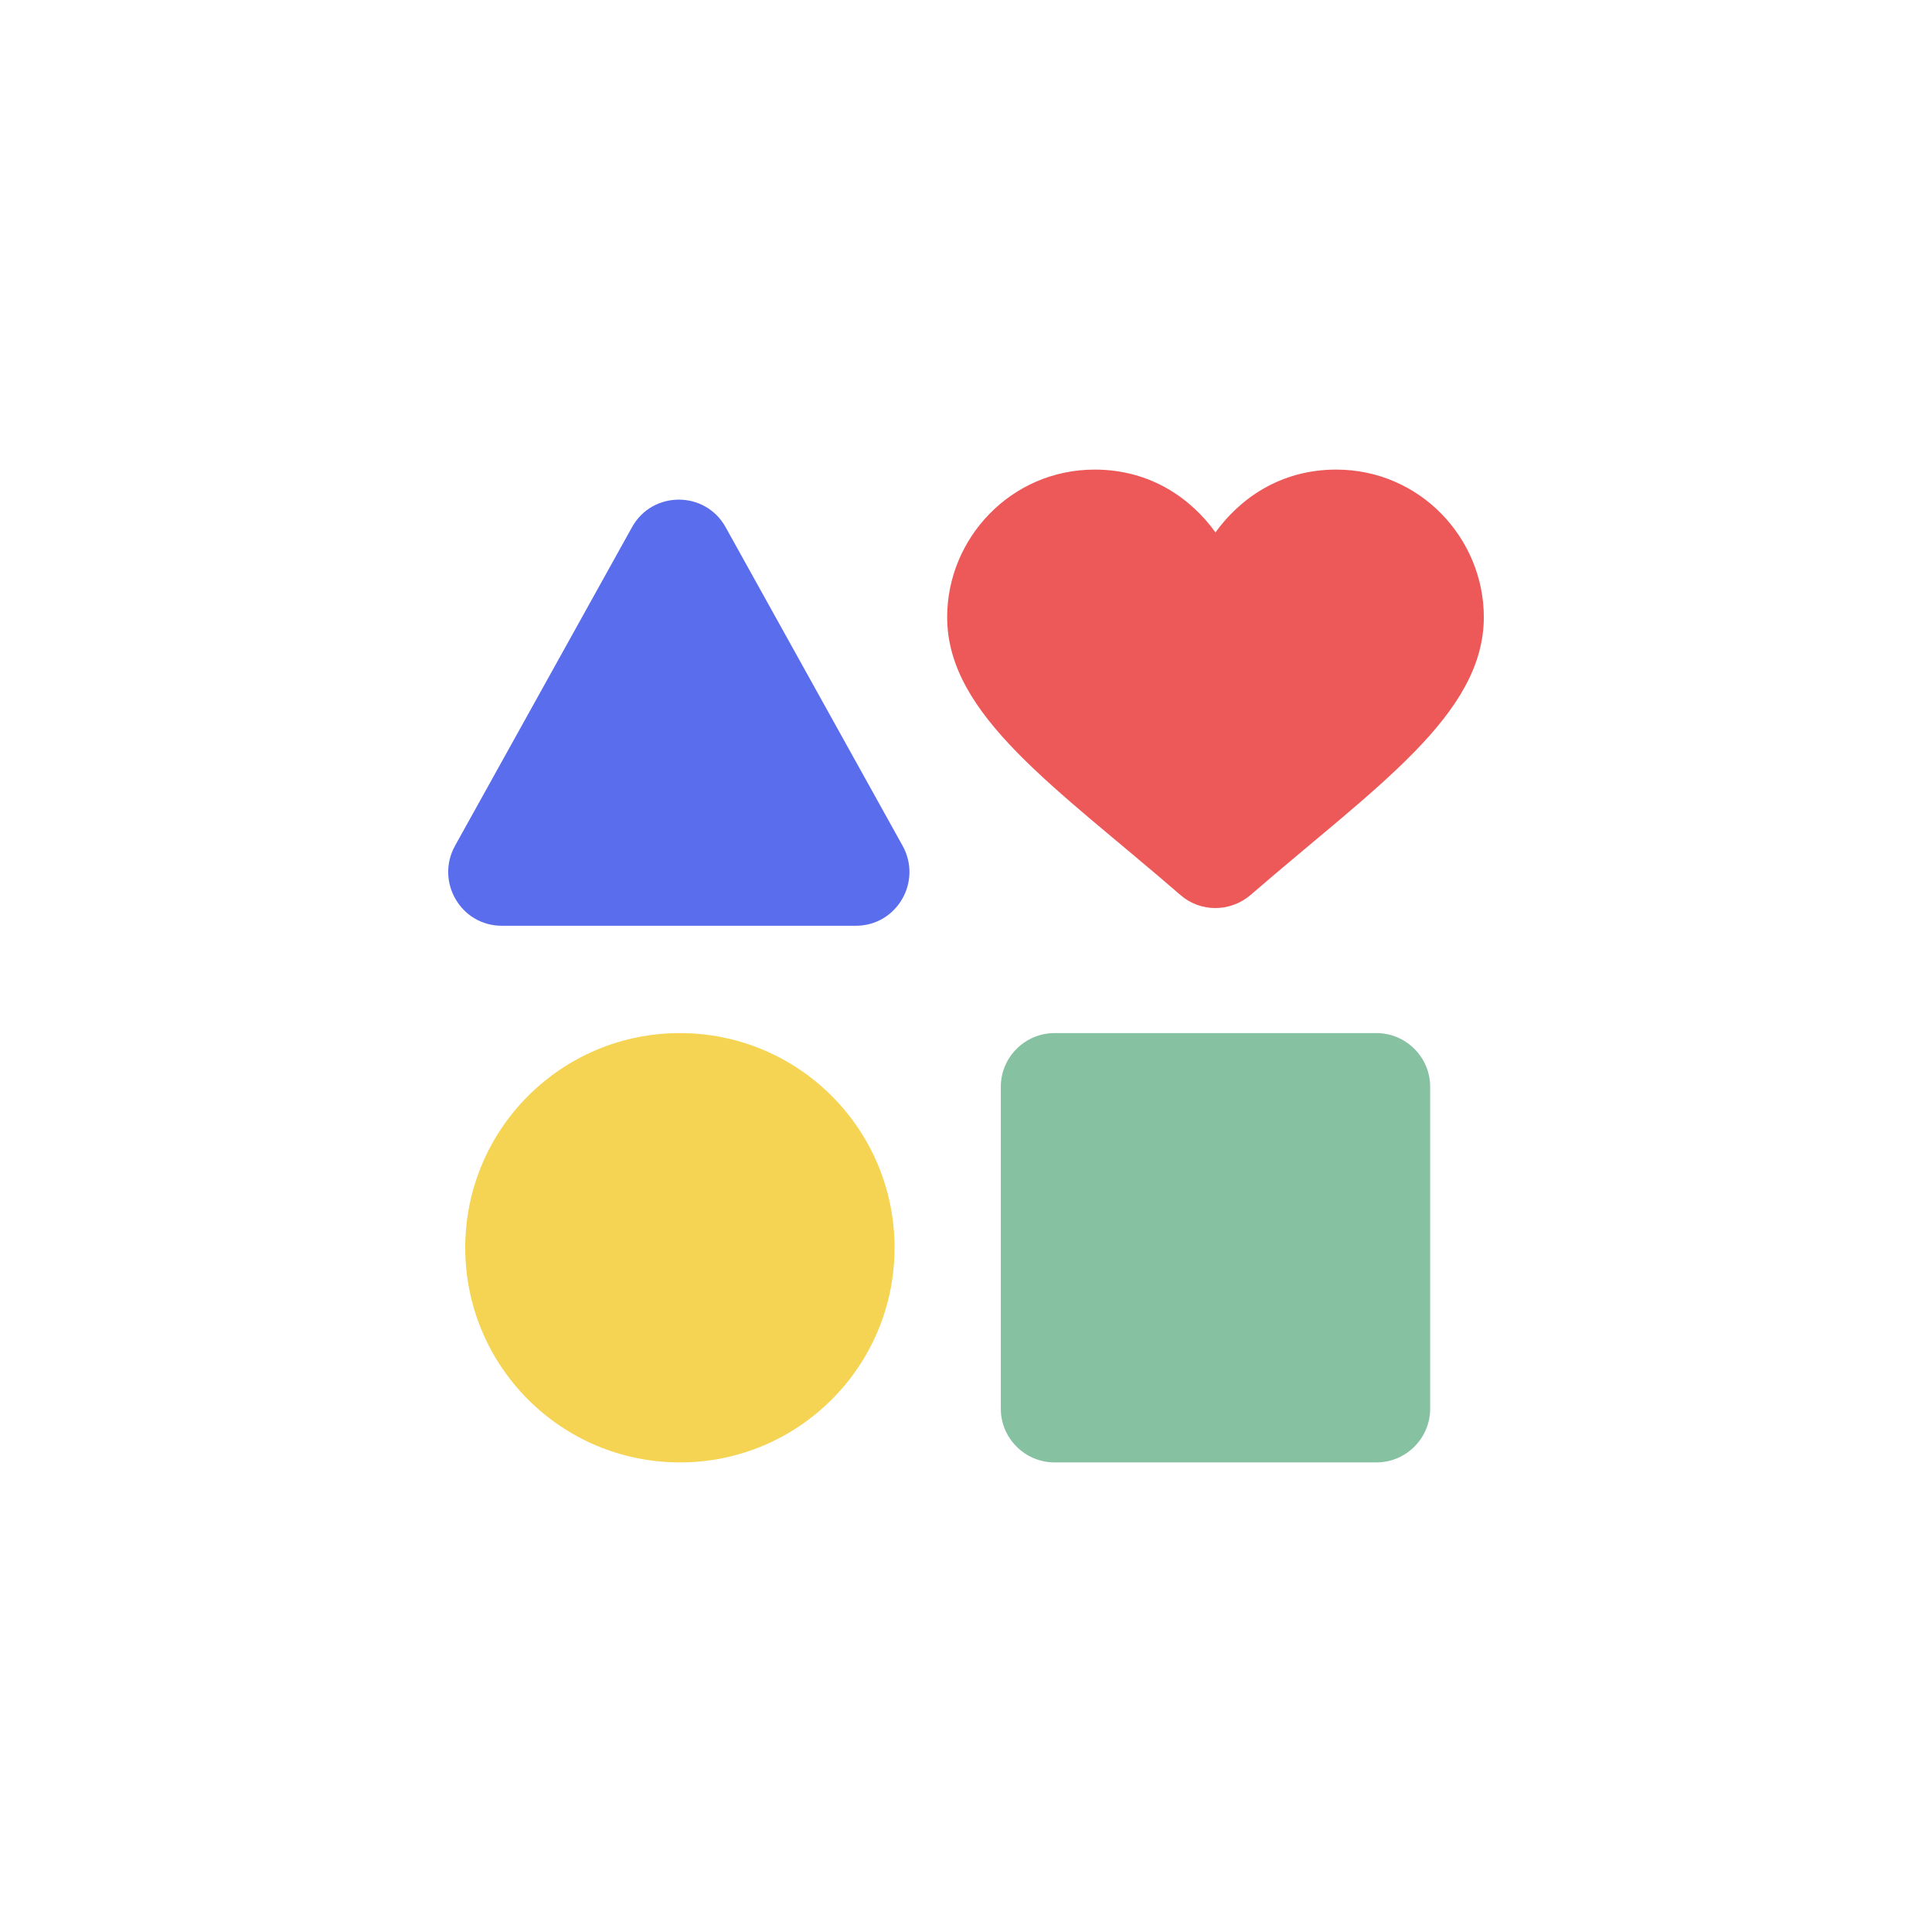 <svg width="48" height="48" viewBox="0 0 48 48" fill="none" xmlns="http://www.w3.org/2000/svg">
<path d="M24.865 27V35C24.865 35.733 25.465 36.333 26.199 36.333H34.199C34.932 36.333 35.532 35.733 35.532 35V27C35.532 26.267 34.932 25.667 34.199 25.667H26.199C25.465 25.667 24.865 26.267 24.865 27Z" fill="#86C1A1"/>
<path d="M16.892 25.667C13.945 25.667 11.559 28.053 11.559 31C11.559 33.947 13.945 36.333 16.892 36.333C19.839 36.333 22.225 33.947 22.225 31C22.225 28.053 19.839 25.667 16.892 25.667Z" fill="#F4D452"/>
<path d="M33.198 11.667C31.785 11.667 30.785 12.413 30.198 13.227C29.612 12.413 28.612 11.667 27.198 11.667C25.118 11.667 23.532 13.373 23.532 15.333C23.532 17.773 26.238 19.56 29.332 22.24C29.825 22.667 30.558 22.667 31.065 22.24C34.158 19.56 36.865 17.773 36.865 15.333C36.865 13.373 35.278 11.667 33.198 11.667Z" fill="#ED5959"/>
<path d="M15.705 13.093L11.305 21.013C10.812 21.907 11.452 23 12.465 23H21.265C22.279 23 22.919 21.907 22.425 21.013L18.025 13.093C17.518 12.187 16.212 12.187 15.705 13.093Z" fill="#5A6DED"/>
</svg>
